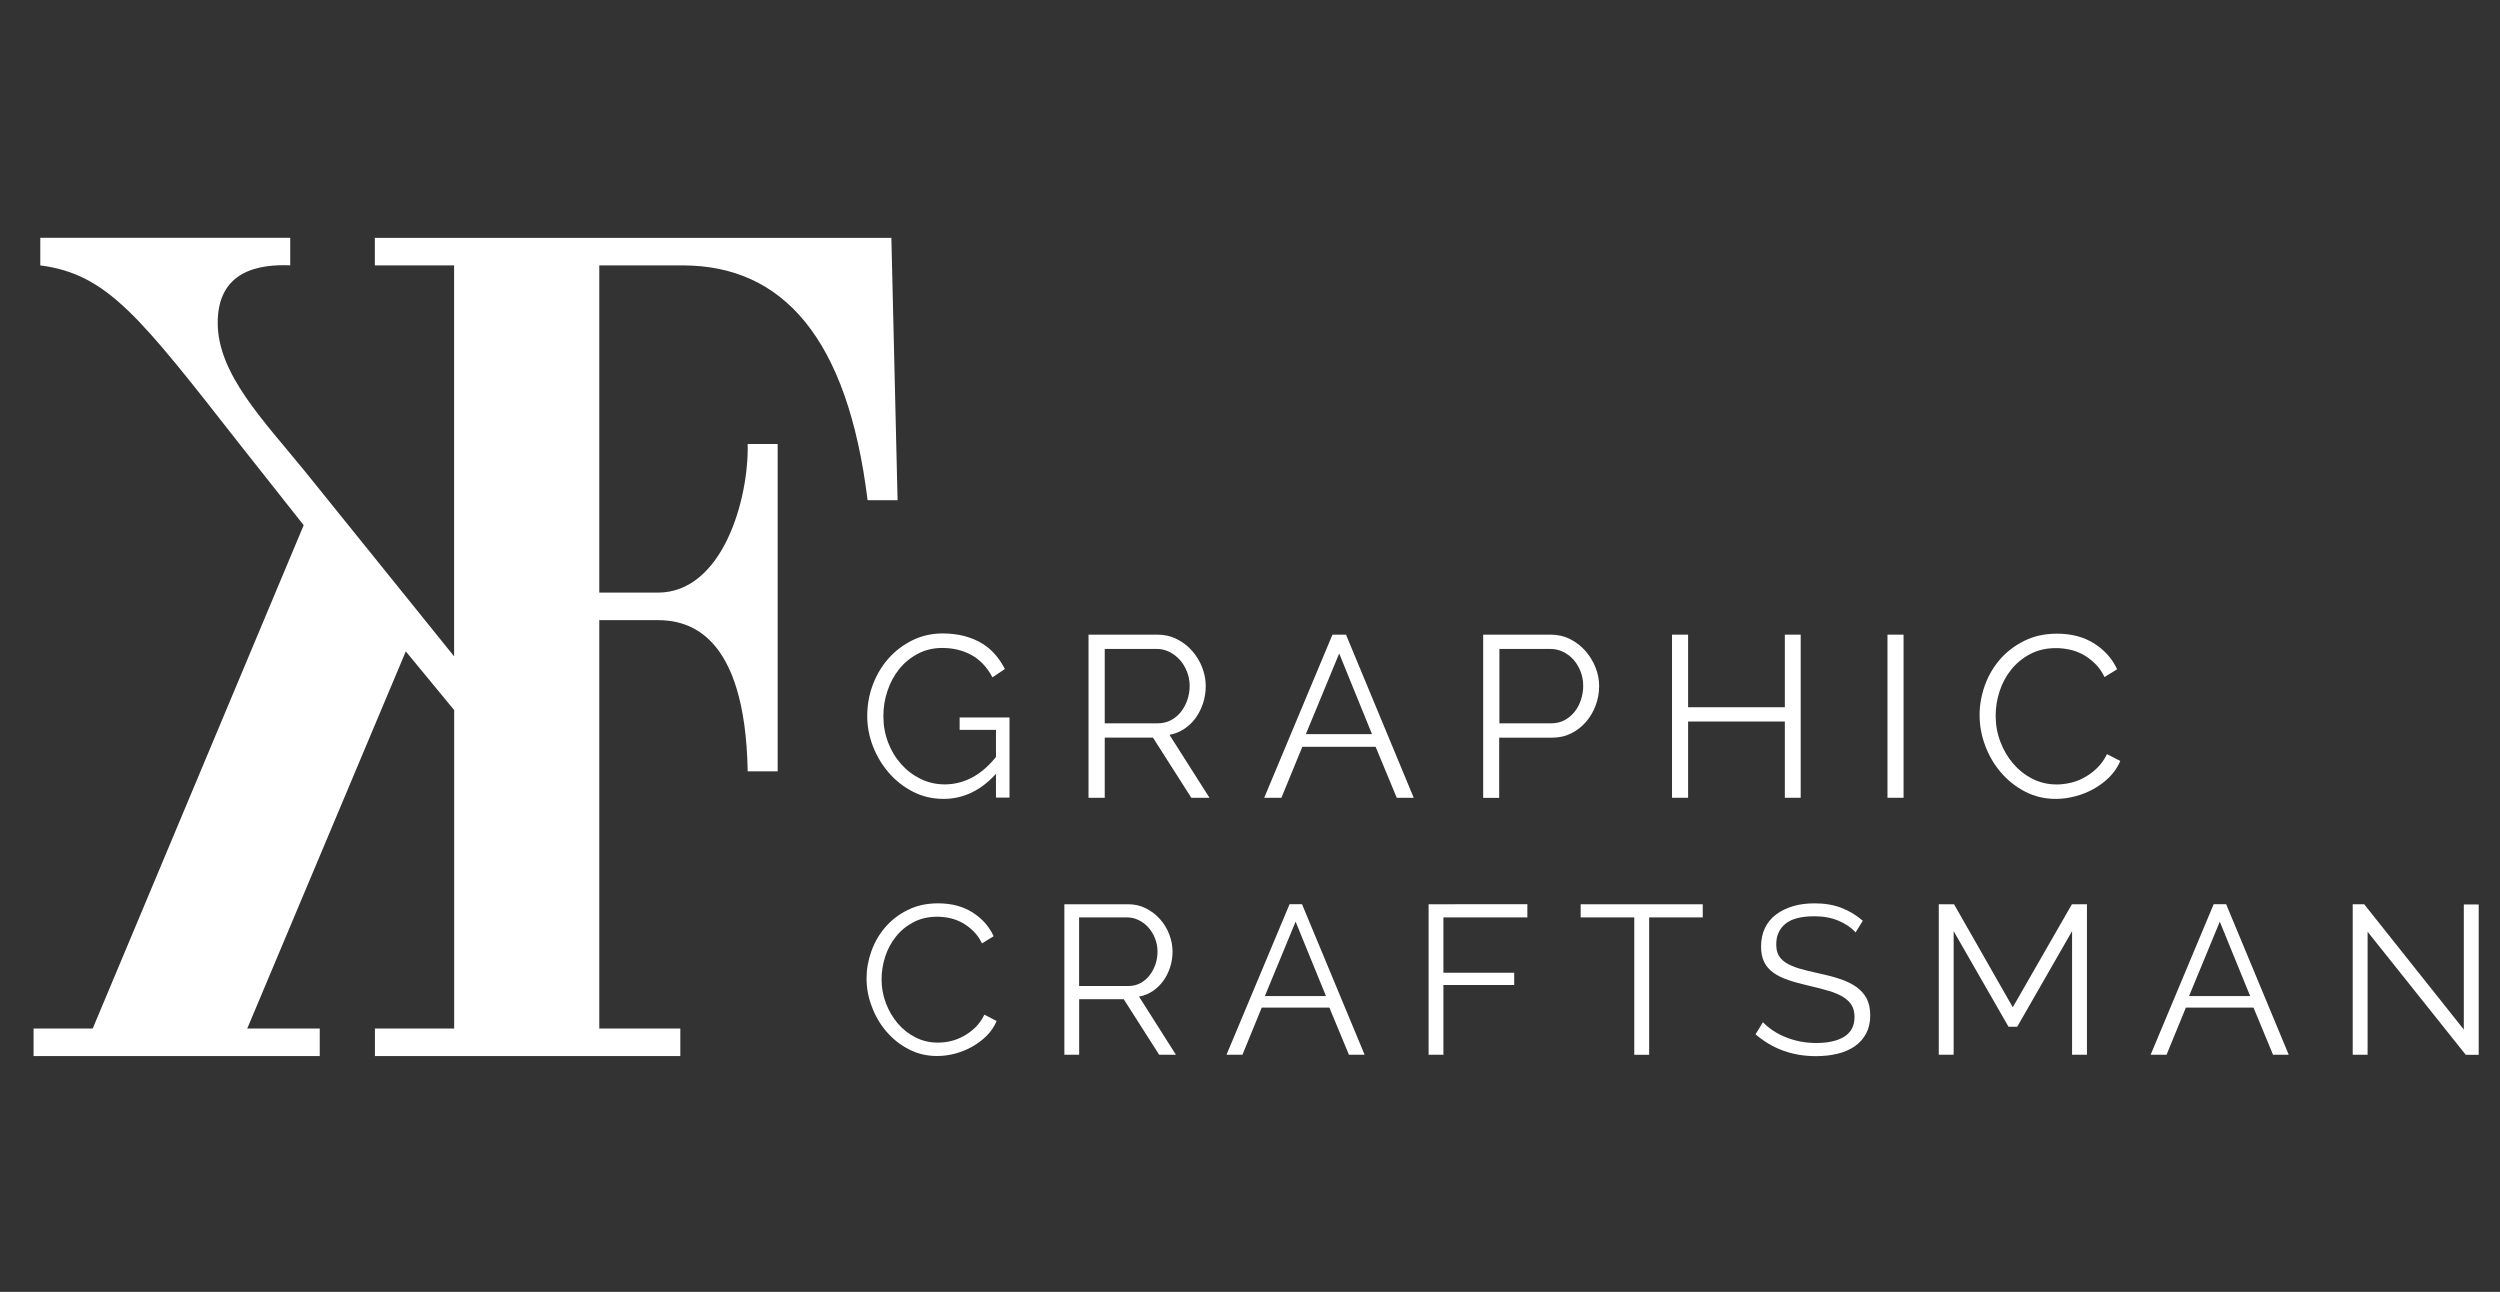 <?xml version="1.0" encoding="UTF-8"?> <!-- Generator: Adobe Illustrator 22.1.0, SVG Export Plug-In . SVG Version: 6.00 Build 0) --> <svg xmlns="http://www.w3.org/2000/svg" xmlns:xlink="http://www.w3.org/1999/xlink" id="Слой_1" x="0px" y="0px" viewBox="0 0 3344 1728" style="enable-background:new 0 0 3344 1728;" xml:space="preserve"><rect x="0" y="0" width="3344" height="1728" fill="#333333" stroke="none"/> <style type="text/css"> .st0{fill:#FFFFFF;} </style> <g> <g> <g> <path class="st0" d="M1192.3,318.2H905.8h-382h-22.4V355h22.4h83.6v522.9L408,630.6c-55.7-68.5-116.8-130.3-116.8-198.8 c0-70.2,55.7-78.5,97-76.9v-36.8H53.9V355c89.9,11.7,133,68.5,267.8,240.6l84.5,106.9L124,1375.8H44.9v36.8h382.8v-36.8h-97 l212.1-504.5l64.7,78.5v426h-83.6h-22.4v36.8h22.4h382h4.1v-36.8h-4.1H801.6V829.5h78.2c40.1,0,117,16.7,120.3,202.2h40.1V593.9 h-40.1c1.7,73.5-33.4,198.8-120.3,198.8h-78.2V355h104.2h7.4c133.7,0,220.6,96.9,247.3,314.1h40.1L1192.3,318.2z"></path> </g> </g> <g> <path class="st0" d="M1332.2,1035.1c-20.3,22.3-43.6,33.5-70.1,33.5c-14.7,0-28.3-3.2-40.7-9.5c-12.4-6.3-23.2-14.7-32.3-25.2 c-9.1-10.4-16.2-22.3-21.4-35.5c-5.1-13.2-7.7-26.8-7.7-40.7c0-14.5,2.5-28.5,7.5-41.8c5-13.3,12-25,21-35.2 c9-10.1,19.7-18.2,32-24.3c12.3-6,25.7-9.1,40.3-9.1c10.6,0,20.4,1.2,29.2,3.5c8.8,2.4,16.6,5.6,23.5,9.8 c6.9,4.2,12.8,9.2,17.8,15.1c5,5.8,9.3,12.2,12.8,19.2l-16.6,11.1c-7.2-13.5-16.5-23.5-28-29.8c-11.5-6.3-24.5-9.5-39-9.5 c-12.1,0-23,2.6-32.7,7.7c-9.7,5.1-18,11.9-24.9,20.4c-6.9,8.5-12.1,18.2-15.8,29.2c-3.7,11-5.5,22.3-5.5,34c0,12.3,2.1,24,6.3,35 c4.2,11.1,10,20.7,17.4,29c7.4,8.3,16,14.9,26,19.8c9.9,4.9,20.7,7.4,32.4,7.4c12.5,0,24.4-2.9,35.8-8.8 c11.4-5.8,22.3-15.1,32.7-27.8v-36.3h-48.6v-16.6h66.7v107.2h-18.1V1035.1z"></path> <path class="st0" d="M1456,1067.1V848.9h92.2c9.4,0,18.1,2,26,6c7.9,4,14.7,9.2,20.4,15.7c5.7,6.5,10.2,13.8,13.4,22 c3.2,8.2,4.8,16.5,4.8,24.9c0,8-1.2,15.6-3.5,22.9c-2.4,7.3-5.6,13.8-9.8,19.7c-4.2,5.8-9.3,10.8-15.2,14.7 c-5.9,4-12.6,6.7-20,8.1l53.5,84.2h-24.3l-51.3-80.5h-64.5v80.5H1456z M1477.5,967.5h71.3c6.3,0,12.1-1.4,17.4-4.1 c5.2-2.8,9.7-6.5,13.4-11.2c3.7-4.7,6.6-10,8.6-16c2-5.9,3.1-12.2,3.1-18.7c0-6.6-1.2-12.9-3.5-18.9c-2.4-6-5.5-11.3-9.5-15.8 c-4-4.5-8.7-8.1-14.1-10.8c-5.4-2.7-11.1-4-17.1-4h-69.4V967.5z"></path> <path class="st0" d="M1782.3,848.9h18.1l90.6,218.2h-22.7l-28.3-68.2h-98l-28,68.2h-23L1782.3,848.9z M1835.2,982l-43.9-107.9 L1746.7,982H1835.2z"></path> <path class="st0" d="M1983.9,1067.1V848.9h90.3c9.4,0,18.1,2,26,6c7.9,4,14.7,9.2,20.4,15.7c5.7,6.5,10.2,13.8,13.5,22 c3.3,8.2,4.9,16.5,4.9,24.9c0,9-1.5,17.7-4.6,26c-3.1,8.3-7.4,15.6-12.9,22c-5.5,6.4-12.1,11.5-19.8,15.4 c-7.7,3.9-16.2,5.8-25.7,5.8h-70.7v80.5H1983.9z M2005.4,967.5h69.8c6.3,0,12.1-1.4,17.4-4.1c5.2-2.8,9.7-6.5,13.4-11.1 c3.7-4.6,6.6-9.9,8.6-16c2-6,3.1-12.3,3.1-18.9c0-6.8-1.2-13.2-3.5-19.2c-2.4-6-5.5-11.3-9.5-15.8c-4-4.5-8.7-8-14.1-10.6 c-5.4-2.6-11.1-3.8-17.1-3.8h-67.9V967.5z"></path> <path class="st0" d="M2408.6,848.9v218.2h-21.2v-102H2258v102h-21.5V848.9h21.5V946h129.4v-97.1H2408.6z"></path> <path class="st0" d="M2524.7,1067.1V848.9h21.5v218.2H2524.7z"></path> <path class="st0" d="M2647.9,956.4c0-13.1,2.3-26.2,6.9-39.2c4.6-13,11.3-24.6,20.1-34.9c8.8-10.2,19.7-18.6,32.6-25 c12.9-6.5,27.5-9.7,43.9-9.7c19.5,0,36.1,4.4,49.9,13.2c13.8,8.8,24,20.3,30.6,34.4l-16.9,10.4c-3.5-7.2-7.7-13.2-12.8-18.1 c-5-4.9-10.4-8.9-16.1-12c-5.7-3.1-11.7-5.3-17.8-6.6c-6.1-1.3-12.2-2-18.1-2c-13.1,0-24.7,2.7-34.7,8 c-10,5.3-18.5,12.3-25.4,20.9c-6.9,8.6-12,18.3-15.5,29c-3.5,10.8-5.2,21.7-5.2,32.7c0,12.1,2.1,23.7,6.3,34.7 c4.2,11.1,9.9,20.8,17.2,29.3c7.3,8.5,15.9,15.3,25.8,20.3c9.9,5,20.7,7.5,32.4,7.5c6.1,0,12.4-0.8,18.9-2.3 c6.5-1.5,12.7-4,18.7-7.4c6-3.4,11.6-7.6,16.7-12.6c5.1-5,9.4-11.1,12.9-18.3l17.8,9.2c-3.5,8.2-8.4,15.4-14.7,21.7 c-6.4,6.3-13.4,11.5-21.2,15.8c-7.8,4.3-16,7.6-24.7,9.8c-8.7,2.3-17.3,3.4-25.7,3.4c-15,0-28.7-3.3-41.2-9.8 c-12.5-6.6-23.3-15.1-32.3-25.7c-9-10.5-16-22.5-21-36C2650.4,984.1,2647.9,970.4,2647.9,956.4z"></path> <path class="st0" d="M1159.1,1308.7c0-12.1,2.1-24.1,6.4-36.2c4.3-12,10.4-22.7,18.6-32.2c8.1-9.5,18.1-17.2,30.1-23.1 c11.9-6,25.4-8.9,40.6-8.9c18,0,33.3,4.1,46.1,12.2c12.8,8.1,22.2,18.7,28.2,31.8l-15.6,9.6c-3.2-6.6-7.1-12.2-11.8-16.7 c-4.6-4.5-9.6-8.2-14.9-11.1c-5.3-2.8-10.8-4.9-16.4-6.1c-5.7-1.2-11.2-1.8-16.7-1.8c-12.1,0-22.8,2.5-32,7.4 c-9.3,4.9-17.1,11.3-23.4,19.3c-6.3,7.9-11.1,16.9-14.3,26.8c-3.2,9.9-4.8,20-4.8,30.2c0,11.2,1.9,21.8,5.8,32 c3.9,10.2,9.2,19.2,15.9,27.1c6.7,7.8,14.6,14.1,23.8,18.7c9.2,4.6,19.1,6.9,29.9,6.9c5.7,0,11.5-0.7,17.4-2.1s11.7-3.7,17.3-6.8 c5.6-3.1,10.7-7,15.5-11.6c4.7-4.6,8.7-10.3,11.9-16.9l16.4,8.5c-3.2,7.6-7.8,14.2-13.6,20c-5.9,5.8-12.4,10.6-19.6,14.6 c-7.2,4-14.8,7-22.8,9.1c-8,2.1-15.9,3.1-23.7,3.1c-13.8,0-26.5-3-38-9.1c-11.5-6-21.5-13.9-29.8-23.7 c-8.3-9.7-14.8-20.8-19.4-33.2C1161.4,1334.2,1159.1,1321.6,1159.1,1308.7z"></path> <path class="st0" d="M1423.7,1410.8v-201.3h85.1c8.7,0,16.7,1.8,24,5.5c7.3,3.7,13.6,8.5,18.9,14.5c5.3,6,9.4,12.7,12.3,20.3 c2.9,7.6,4.4,15.2,4.4,23c0,7.4-1.1,14.4-3.3,21.1c-2.2,6.7-5.2,12.8-9.1,18.1c-3.9,5.4-8.6,9.9-14,13.6 c-5.5,3.7-11.6,6.2-18.4,7.5l49.3,77.7h-22.4l-47.4-74.3h-59.6v74.3H1423.7z M1443.5,1318.9h65.8c5.9,0,11.2-1.3,16-3.8 c4.8-2.6,8.9-6,12.3-10.4c3.4-4.3,6-9.3,7.9-14.7c1.9-5.5,2.8-11.2,2.8-17.3c0-6-1.1-11.9-3.3-17.4c-2.2-5.6-5.1-10.4-8.8-14.6 c-3.7-4.2-8-7.5-13-9.9c-5-2.5-10.3-3.7-15.7-3.7h-64.1V1318.9z"></path> <path class="st0" d="M1724.9,1209.5h16.7l83.7,201.3h-21l-26.1-63h-90.5l-25.8,63h-21.3L1724.9,1209.5z M1773.6,1332.3l-40.6-99.5 l-41.1,99.5H1773.6z"></path> <path class="st0" d="M1910.9,1410.8v-201.3H2043v17.6h-112.3v74h94.7v16.4h-94.7v93.3H1910.9z"></path> <path class="st0" d="M2277.6,1227.1h-71.7v183.8H2186v-183.8h-71.7v-17.6h163.3V1227.1z"></path> <path class="st0" d="M2482,1247.2c-5.7-6.4-13.2-11.6-22.7-15.6c-9.5-4-20.2-6-32.3-6c-17.8,0-30.7,3.4-38.9,10.1 c-8.1,6.7-12.2,15.8-12.2,27.4c0,6.1,1.1,11,3.3,14.9c2.2,3.9,5.5,7.2,10.1,10.1c4.5,2.8,10.4,5.3,17.4,7.4 c7.1,2.1,15.5,4.2,25.1,6.2c10.8,2.3,20.5,4.8,29.1,7.7c8.6,2.8,15.9,6.4,22,10.6c6,4.3,10.7,9.4,13.9,15.5 c3.2,6.1,4.8,13.6,4.8,22.7c0,9.3-1.8,17.3-5.4,24.1c-3.6,6.8-8.6,12.5-15,17c-6.4,4.5-14.1,7.9-23,10.1 c-8.9,2.2-18.6,3.3-29.2,3.3c-31.2,0-58.1-9.7-80.8-29.2l9.9-16.2c3.6,3.8,7.9,7.4,12.9,10.8c5,3.4,10.6,6.4,16.7,8.9 c6.1,2.6,12.7,4.5,19.7,6c7,1.4,14.4,2.1,22.1,2.1c16.1,0,28.6-2.9,37.6-8.6c9-5.8,13.5-14.5,13.5-26.2c0-6.2-1.3-11.5-3.8-15.7 c-2.6-4.3-6.4-7.9-11.5-11.1c-5.1-3.1-11.4-5.8-19-8.1c-7.6-2.3-16.4-4.5-26.4-6.8c-10.6-2.5-19.9-5-27.8-7.7 c-7.9-2.6-14.7-6-20.1-9.9c-5.5-4-9.6-8.7-12.3-14.3c-2.7-5.6-4.1-12.4-4.1-20.6c0-9.3,1.7-17.5,5.2-24.8 c3.5-7.3,8.5-13.3,14.9-18.1c6.4-4.8,14-8.5,22.7-11.1c8.7-2.6,18.3-3.8,28.9-3.8c13.4,0,25.4,2,35.9,6.1 c10.5,4.1,20,9.8,28.5,17.2L2482,1247.2z"></path> <path class="st0" d="M2771.6,1410.8v-165.3l-73.4,127.9h-11.6l-73.4-127.9v165.3h-19.9v-201.3h20.4l78.6,137.8l79.1-137.8h20.1 v201.3H2771.6z"></path> <path class="st0" d="M2961,1209.5h16.7l83.7,201.3h-21l-26.1-63h-90.5l-25.8,63h-21.3L2961,1209.5z M3009.8,1332.3l-40.6-99.5 l-41.1,99.5H3009.8z"></path> <path class="st0" d="M3166.9,1246.3v164.5H3147v-201.3h15.3l133.3,167.6v-167.3h19.9v201.1h-17.3L3166.9,1246.3z"></path> </g> </g> </svg> 